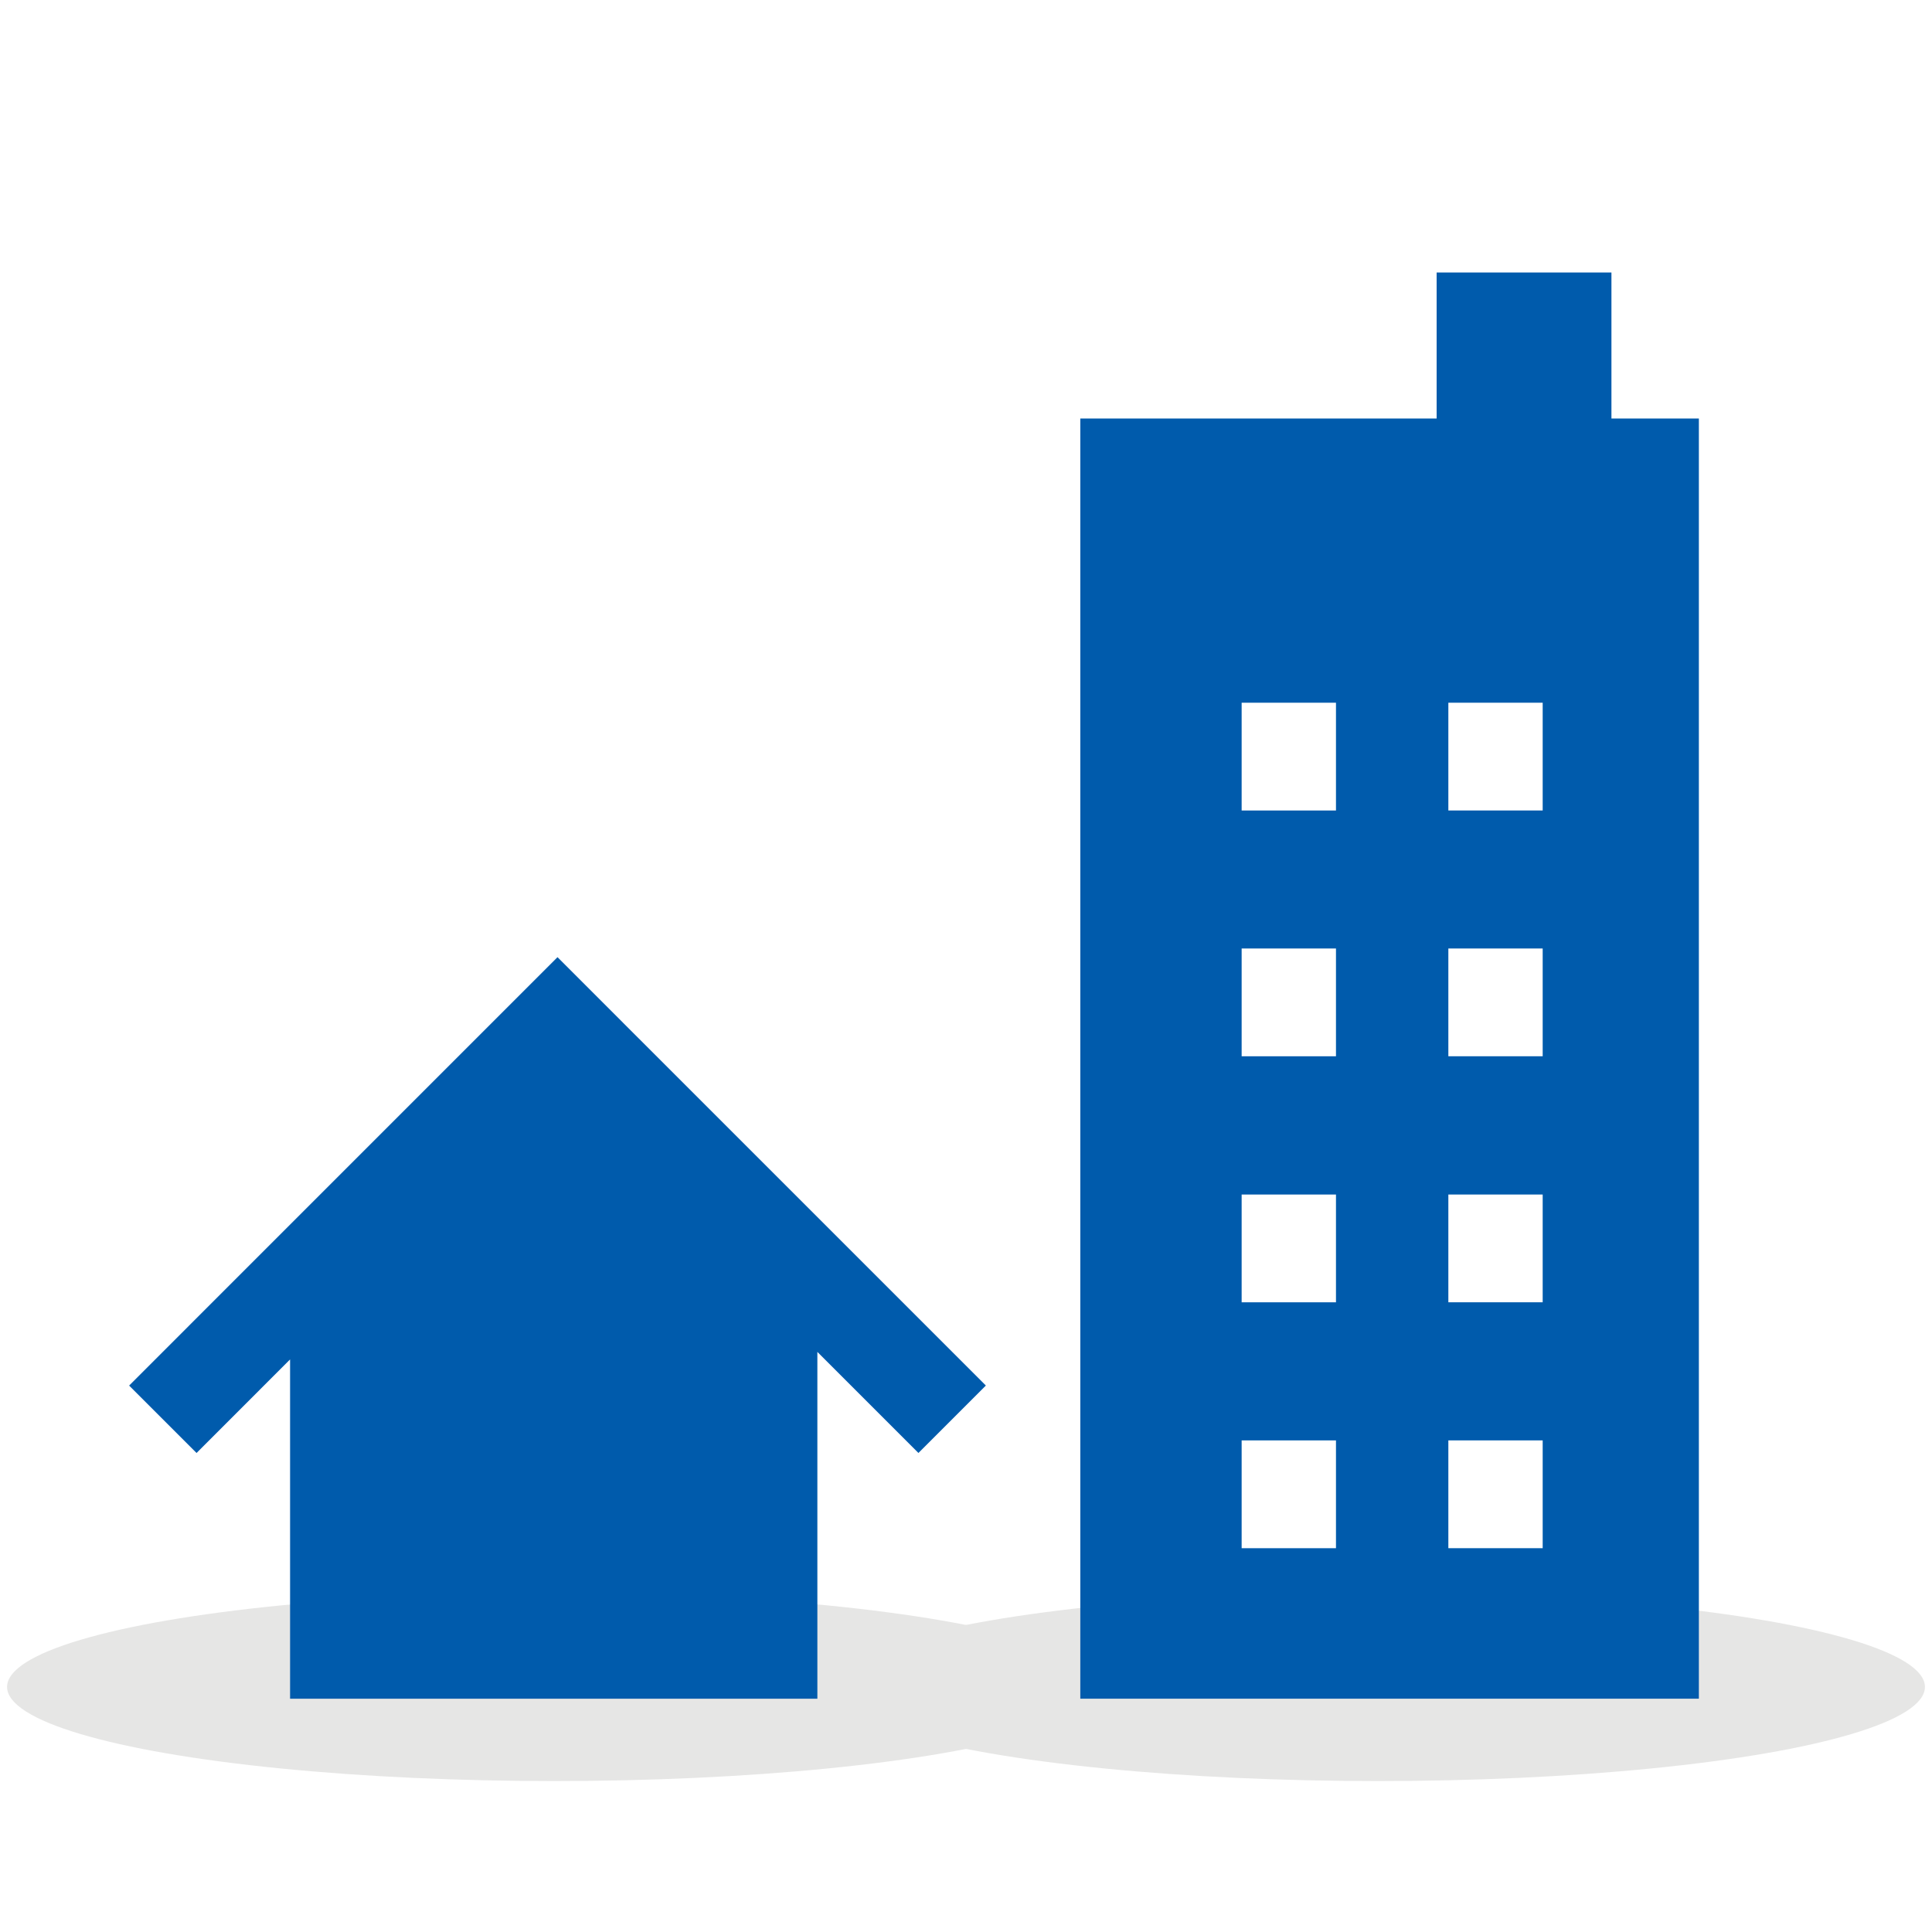 <svg height="256" viewBox="0 0 256 256" width="256" xmlns="http://www.w3.org/2000/svg"><path d="m0 0h256v256h-256z" fill="none"/><ellipse cx="182.567" cy="223.528" fill="#e6e6e5" rx="72.496" ry="12.472"/><ellipse cx="73.433" cy="223.528" fill="#e6e6e5" rx="72.496" ry="12.472"/><g fill="#005bac"><path d="m130.633 183.591-47.827-47.824-8.933-8.936-8.937 8.936-47.826 47.827 8.934 8.933 12.393-12.395v44.954h69.869v-45.951l13.392 13.392z"/><path d="m213.524 55.454v-19.347h-23.163v19.347h-47.216v169.632h81.964v-169.632zm-36.5 149.691h-12.5v-14.285h12.5zm0-32.583h-12.5v-14.282h12.5zm0-32.6h-12.5v-14.283h12.5zm0-32.567h-12.5v-14.281h12.5zm27.39 97.748h-12.5v-14.283h12.5zm0-32.583h-12.5v-14.28h12.5zm0-32.6h-12.5v-14.281h12.5zm0-32.567h-12.5v-14.279h12.5z"/></g></svg>